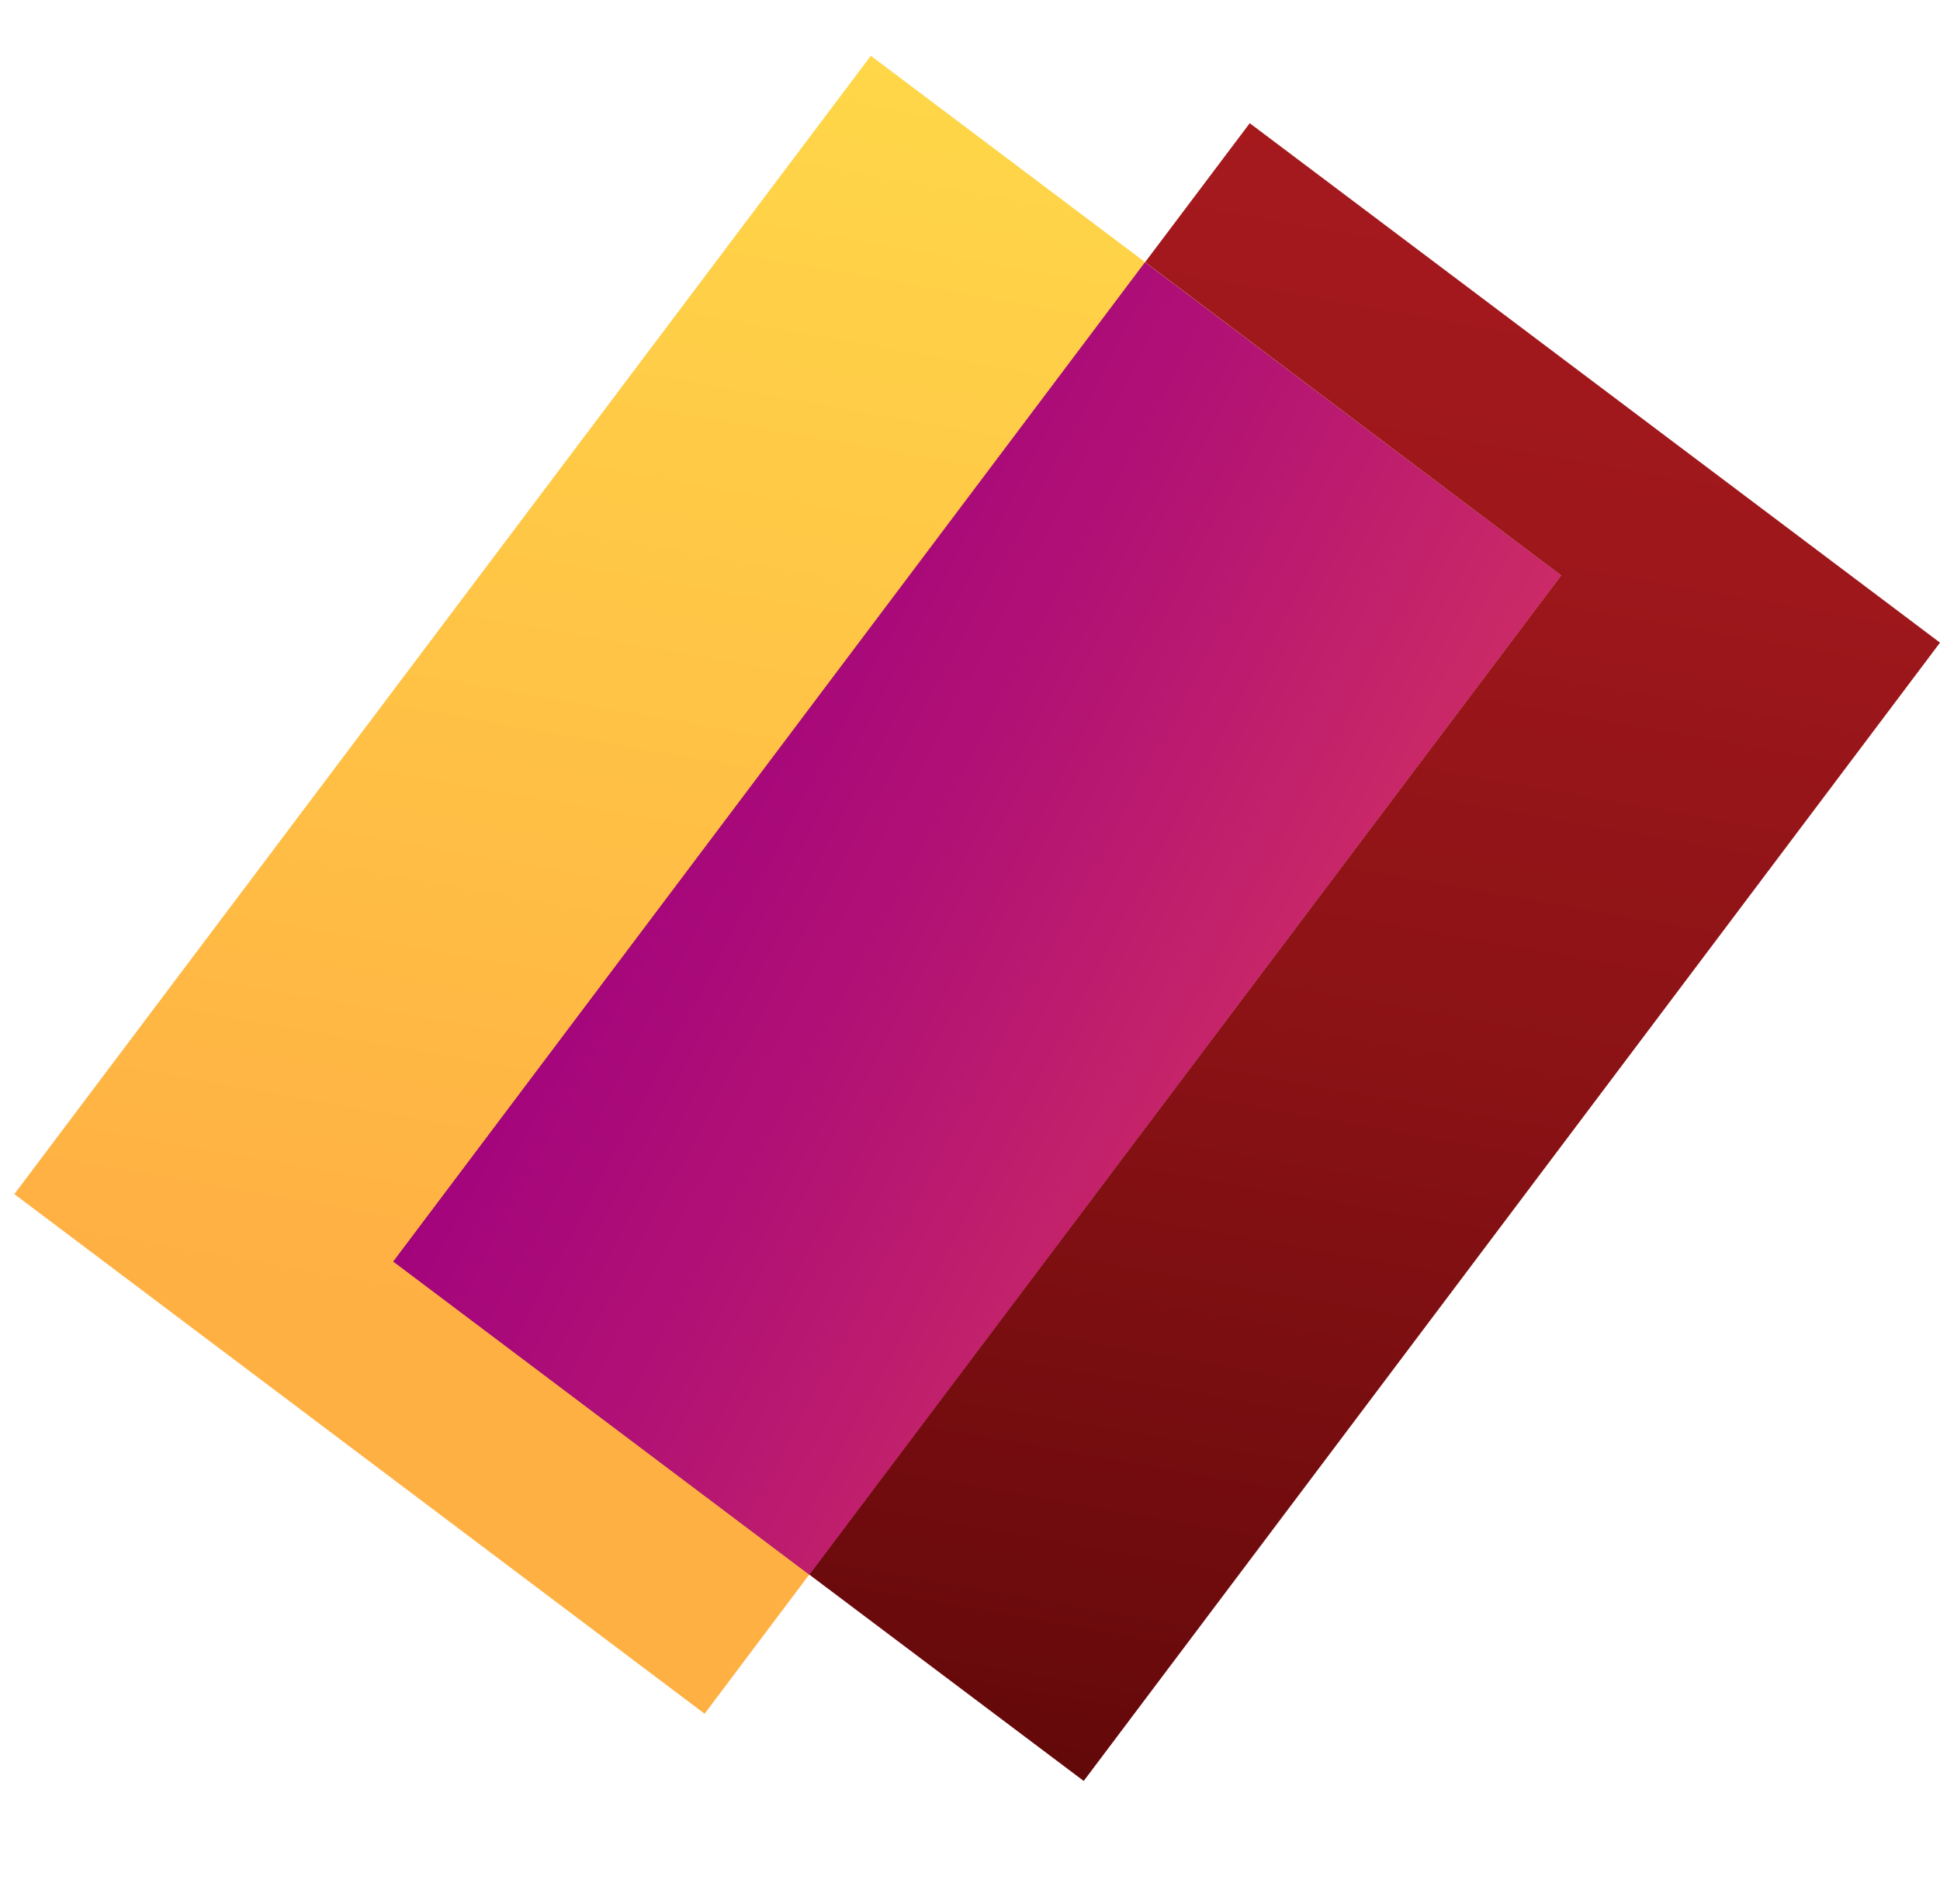 <?xml version="1.0" encoding="UTF-8"?>
<svg id="Layer_1" xmlns="http://www.w3.org/2000/svg" xmlns:xlink="http://www.w3.org/1999/xlink" version="1.1" viewBox="0 0 106.8 104.8">
  <!-- Generator: Adobe Illustrator 29.4.0, SVG Export Plug-In . SVG Version: 2.1.0 Build 152)  -->
  <defs>
    <style>
      .st0 {
        fill: url(#linear-gradient2);
      }

      .st1 {
        fill: url(#linear-gradient1);
      }

      .st2 {
        fill: url(#linear-gradient3);
      }

      .st3 {
        fill: url(#linear-gradient);
      }
    </style>
    <linearGradient id="linear-gradient" x1="34.05" y1="1.43" x2="103.93" y2="122.46" gradientTransform="translate(52.69 -12.89) rotate(36.96) scale(1 .88)" gradientUnits="userSpaceOnUse">
      <stop offset="0" stop-color="#a5191d"/>
      <stop offset=".16" stop-color="#9d171b"/>
      <stop offset=".39" stop-color="#8a1215"/>
      <stop offset=".67" stop-color="#6a0a0c"/>
      <stop offset=".99" stop-color="#3d0000"/>
      <stop offset="1" stop-color="#3c0000"/>
    </linearGradient>
    <linearGradient id="linear-gradient1" x1="-6.34" y1="24.69" x2="63.54" y2="145.72" gradientTransform="translate(52.69 -12.89) rotate(36.96) scale(1 .88)" gradientUnits="userSpaceOnUse">
      <stop offset="0" stop-color="#ffd748"/>
      <stop offset=".57" stop-color="#ffb043"/>
    </linearGradient>
    <linearGradient id="linear-gradient2" x1="13.87" y1="13.08" x2="83.75" y2="134.12" gradientTransform="translate(103.82 11.52) rotate(90) scale(1 .88)" xlink:href="#linear-gradient"/>
    <linearGradient id="linear-gradient3" x1="15.21" y1="59.95" x2="81.3" y2="50.81" gradientTransform="translate(103.82 11.52) rotate(90) scale(1 .88)" gradientUnits="userSpaceOnUse">
      <stop offset="0" stop-color="#9f007f"/>
      <stop offset=".32" stop-color="#b21274"/>
      <stop offset=".98" stop-color="#e44159"/>
      <stop offset="1" stop-color="#e64359"/>
    </linearGradient>
  </defs>
  <polygon class="st3" points="68.8 6.78 63.04 14.43 85.94 31.67 44.55 86.66 59.66 98.02 106.8 35.37 68.8 6.78"/>
  <polygon class="st1" points="63.04 14.43 47.94 3.07 .79 65.72 38.79 94.32 44.55 86.66 21.66 69.43 63.04 14.43"/>
  <rect class="st0" x="19.38" y="36.22" width="68.82" height="28.66" transform="translate(-18.94 63.14) rotate(-53.04)"/>
  <rect class="st2" x="19.38" y="36.22" width="68.82" height="28.66" transform="translate(-18.94 63.14) rotate(-53.04)"/>
</svg>